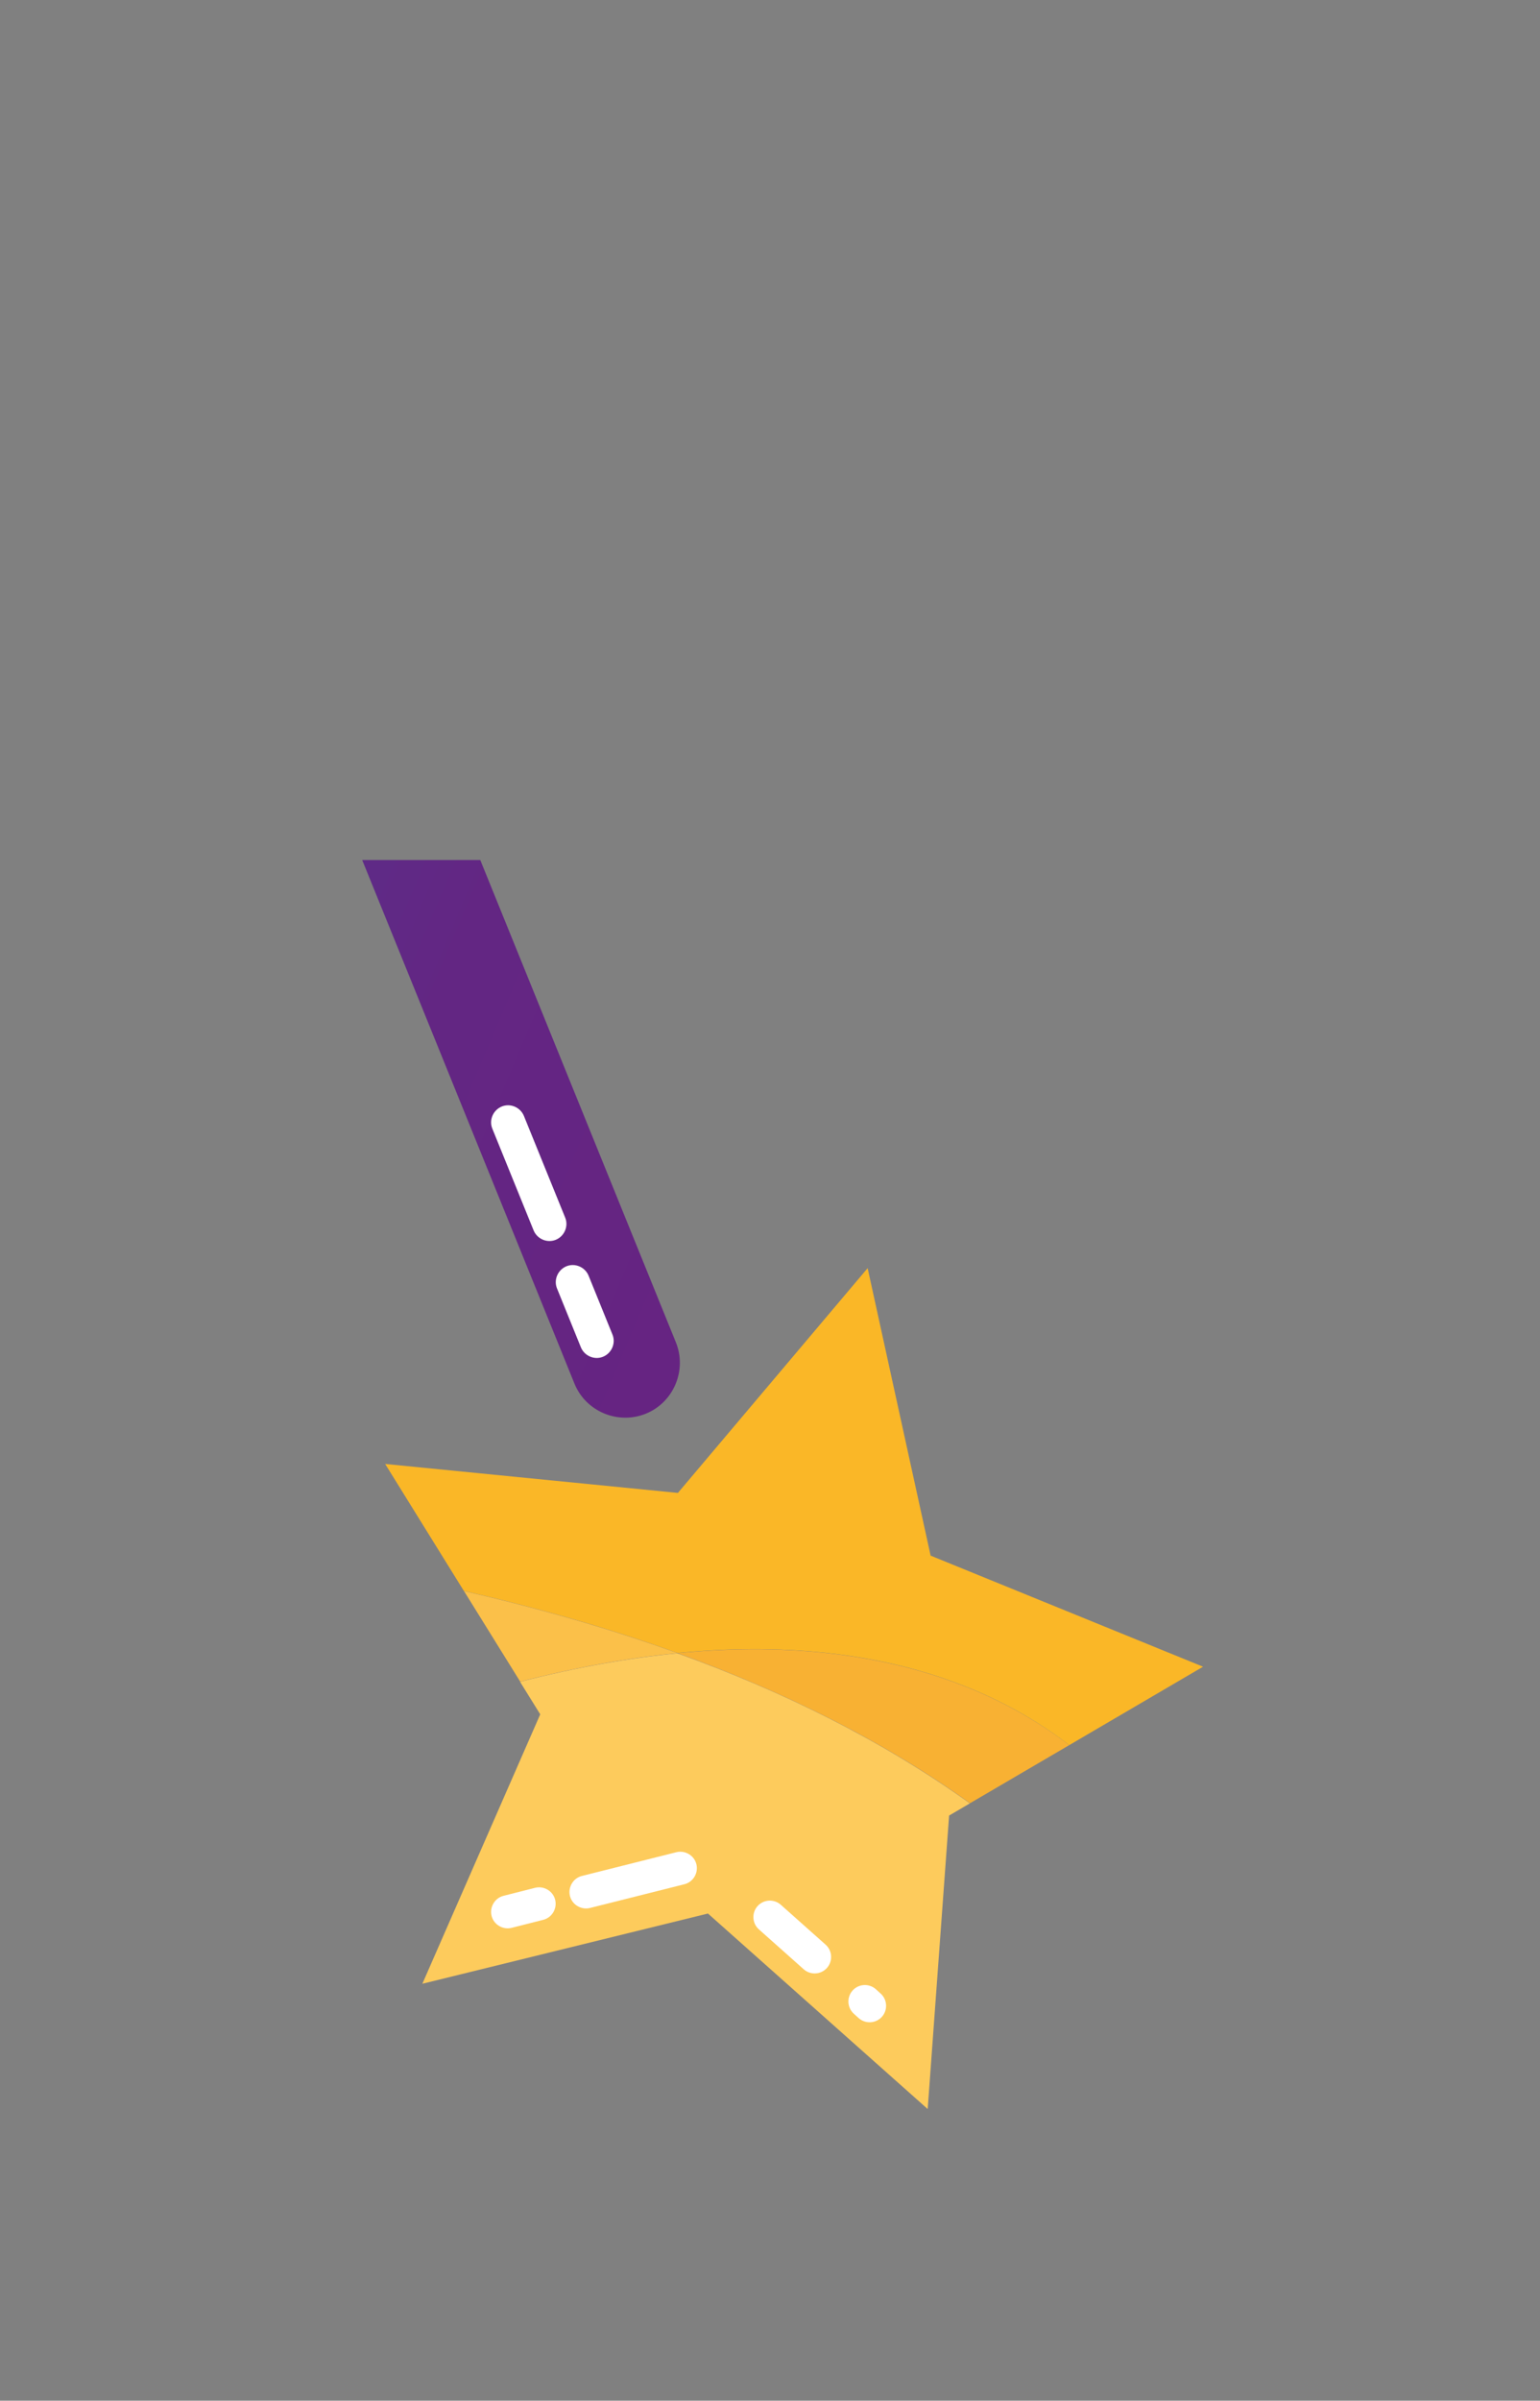 <?xml version="1.0" encoding="UTF-8"?><svg id="Laag_1" xmlns="http://www.w3.org/2000/svg" xmlns:xlink="http://www.w3.org/1999/xlink" viewBox="0 0 100 155.82"><rect x="0" y="0" width="100" height="155.82" fill="#808080" stroke="none"/><defs><style>.cls-1{fill:none;}.cls-2{fill:url(#Naamloos_verloop_8);}.cls-3{clip-path:url(#clippath);}.cls-4{fill:#f8b133;}.cls-5{fill:#fab727;}.cls-6{fill:#fbc049;}.cls-7{fill:#fdcb5c;}.cls-8{fill:#fff;}</style><clipPath id="clippath"><rect class="cls-1" y="55.82" width="100" height="100" transform="translate(100 211.64) rotate(180)"/></clipPath><linearGradient id="Naamloos_verloop_8" x1="-121.57" y1="377.84" x2="-49.67" y2="377.84" gradientTransform="translate(-202.61 360.69) rotate(-157.08)" gradientUnits="userSpaceOnUse"><stop offset="0" stop-color="#662482"/><stop offset=".33" stop-color="#632683"/><stop offset=".53" stop-color="#5b2e89"/><stop offset=".7" stop-color="#4d3d93"/><stop offset=".85" stop-color="#3a51a1"/><stop offset=".98" stop-color="#216bb3"/><stop offset="1" stop-color="#1d70b7"/></linearGradient></defs><g class="cls-3"><g><g><path class="cls-4" d="M44,107.3c6.82,2.47,13.28,5.64,18.99,9.74l6.44-3.77c-4.87-3.74-12.88-7.2-25.43-5.97Z"/><path class="cls-5" d="M69.43,113.27l8.69-5.09-17.69-7.21-4.09-18.66-12.32,14.59-19.01-1.88,5.11,8.24c4.7,1.08,9.37,2.4,13.87,4.03,12.56-1.23,20.57,2.23,25.43,5.97Z"/><path class="cls-7" d="M27.42,128.76l18.55-4.56,14.27,12.69,1.39-19.05,1.35-.79c-5.71-4.1-12.17-7.28-18.99-9.74-3.12,.3-6.52,.9-10.22,1.85l1.31,2.11-7.66,17.5Z"/><path class="cls-6" d="M30.13,103.27l3.65,5.88c3.7-.95,7.1-1.55,10.22-1.85-4.51-1.63-9.17-2.95-13.87-4.03Z"/></g><path class="cls-8" d="M37.79,121.76l6.13-1.54c.57-.14,1.16,.21,1.3,.78h0c.14,.57-.21,1.16-.78,1.3l-6.13,1.54c-.57,.14-1.16-.21-1.3-.78h0c-.14-.57,.21-1.16,.78-1.3Z"/><path class="cls-8" d="M32.7,123.05l2.05-.52c.57-.14,1.16,.21,1.3,.78h0c.14,.57-.21,1.16-.78,1.3l-2.05,.52c-.57,.14-1.16-.21-1.3-.78h0c-.14-.57,.21-1.16,.78-1.3Z"/><path class="cls-8" d="M52.19,127.82l-2.91-2.59c-.44-.39-.48-1.07-.09-1.51h0c.39-.44,1.07-.48,1.51-.09l2.91,2.59c.44,.39,.48,1.07,.09,1.51h0c-.39,.44-1.07,.48-1.51,.09Z"/><path class="cls-8" d="M55.76,130.99l-.31-.28c-.44-.39-.48-1.07-.09-1.51h0c.39-.44,1.07-.48,1.51-.09l.31,.28c.44,.39,.48,1.07,.09,1.51h0c-.39,.44-1.07,.48-1.51,.09Z"/><path class="cls-2" d="M2.85,4.89l12.61,31.07,12.53,30.88,9.31,22.96c.73,1.81,2.82,2.69,4.63,1.96s2.69-2.82,1.96-4.63l-5.77-14.22-4.56-11.24L9.44,2.22C8.7,.41,6.62-.48,4.81,.26c-1.81,.73-2.69,2.82-1.96,4.63Z"/><path class="cls-8" d="M36.78,82.19h0c.56-.23,1.21,.05,1.44,.61l1.55,3.82c.23,.56-.05,1.21-.61,1.44h0c-.56,.23-1.21-.05-1.44-.61l-1.55-3.82c-.23-.56,.05-1.21,.61-1.44Z"/><path class="cls-8" d="M32.58,71.82h0c.56-.23,1.21,.05,1.44,.61l2.68,6.6c.23,.56-.05,1.21-.61,1.44h0c-.56,.23-1.21-.05-1.44-.61l-2.68-6.6c-.23-.56,.05-1.21,.61-1.44Z"/></g></g></svg>